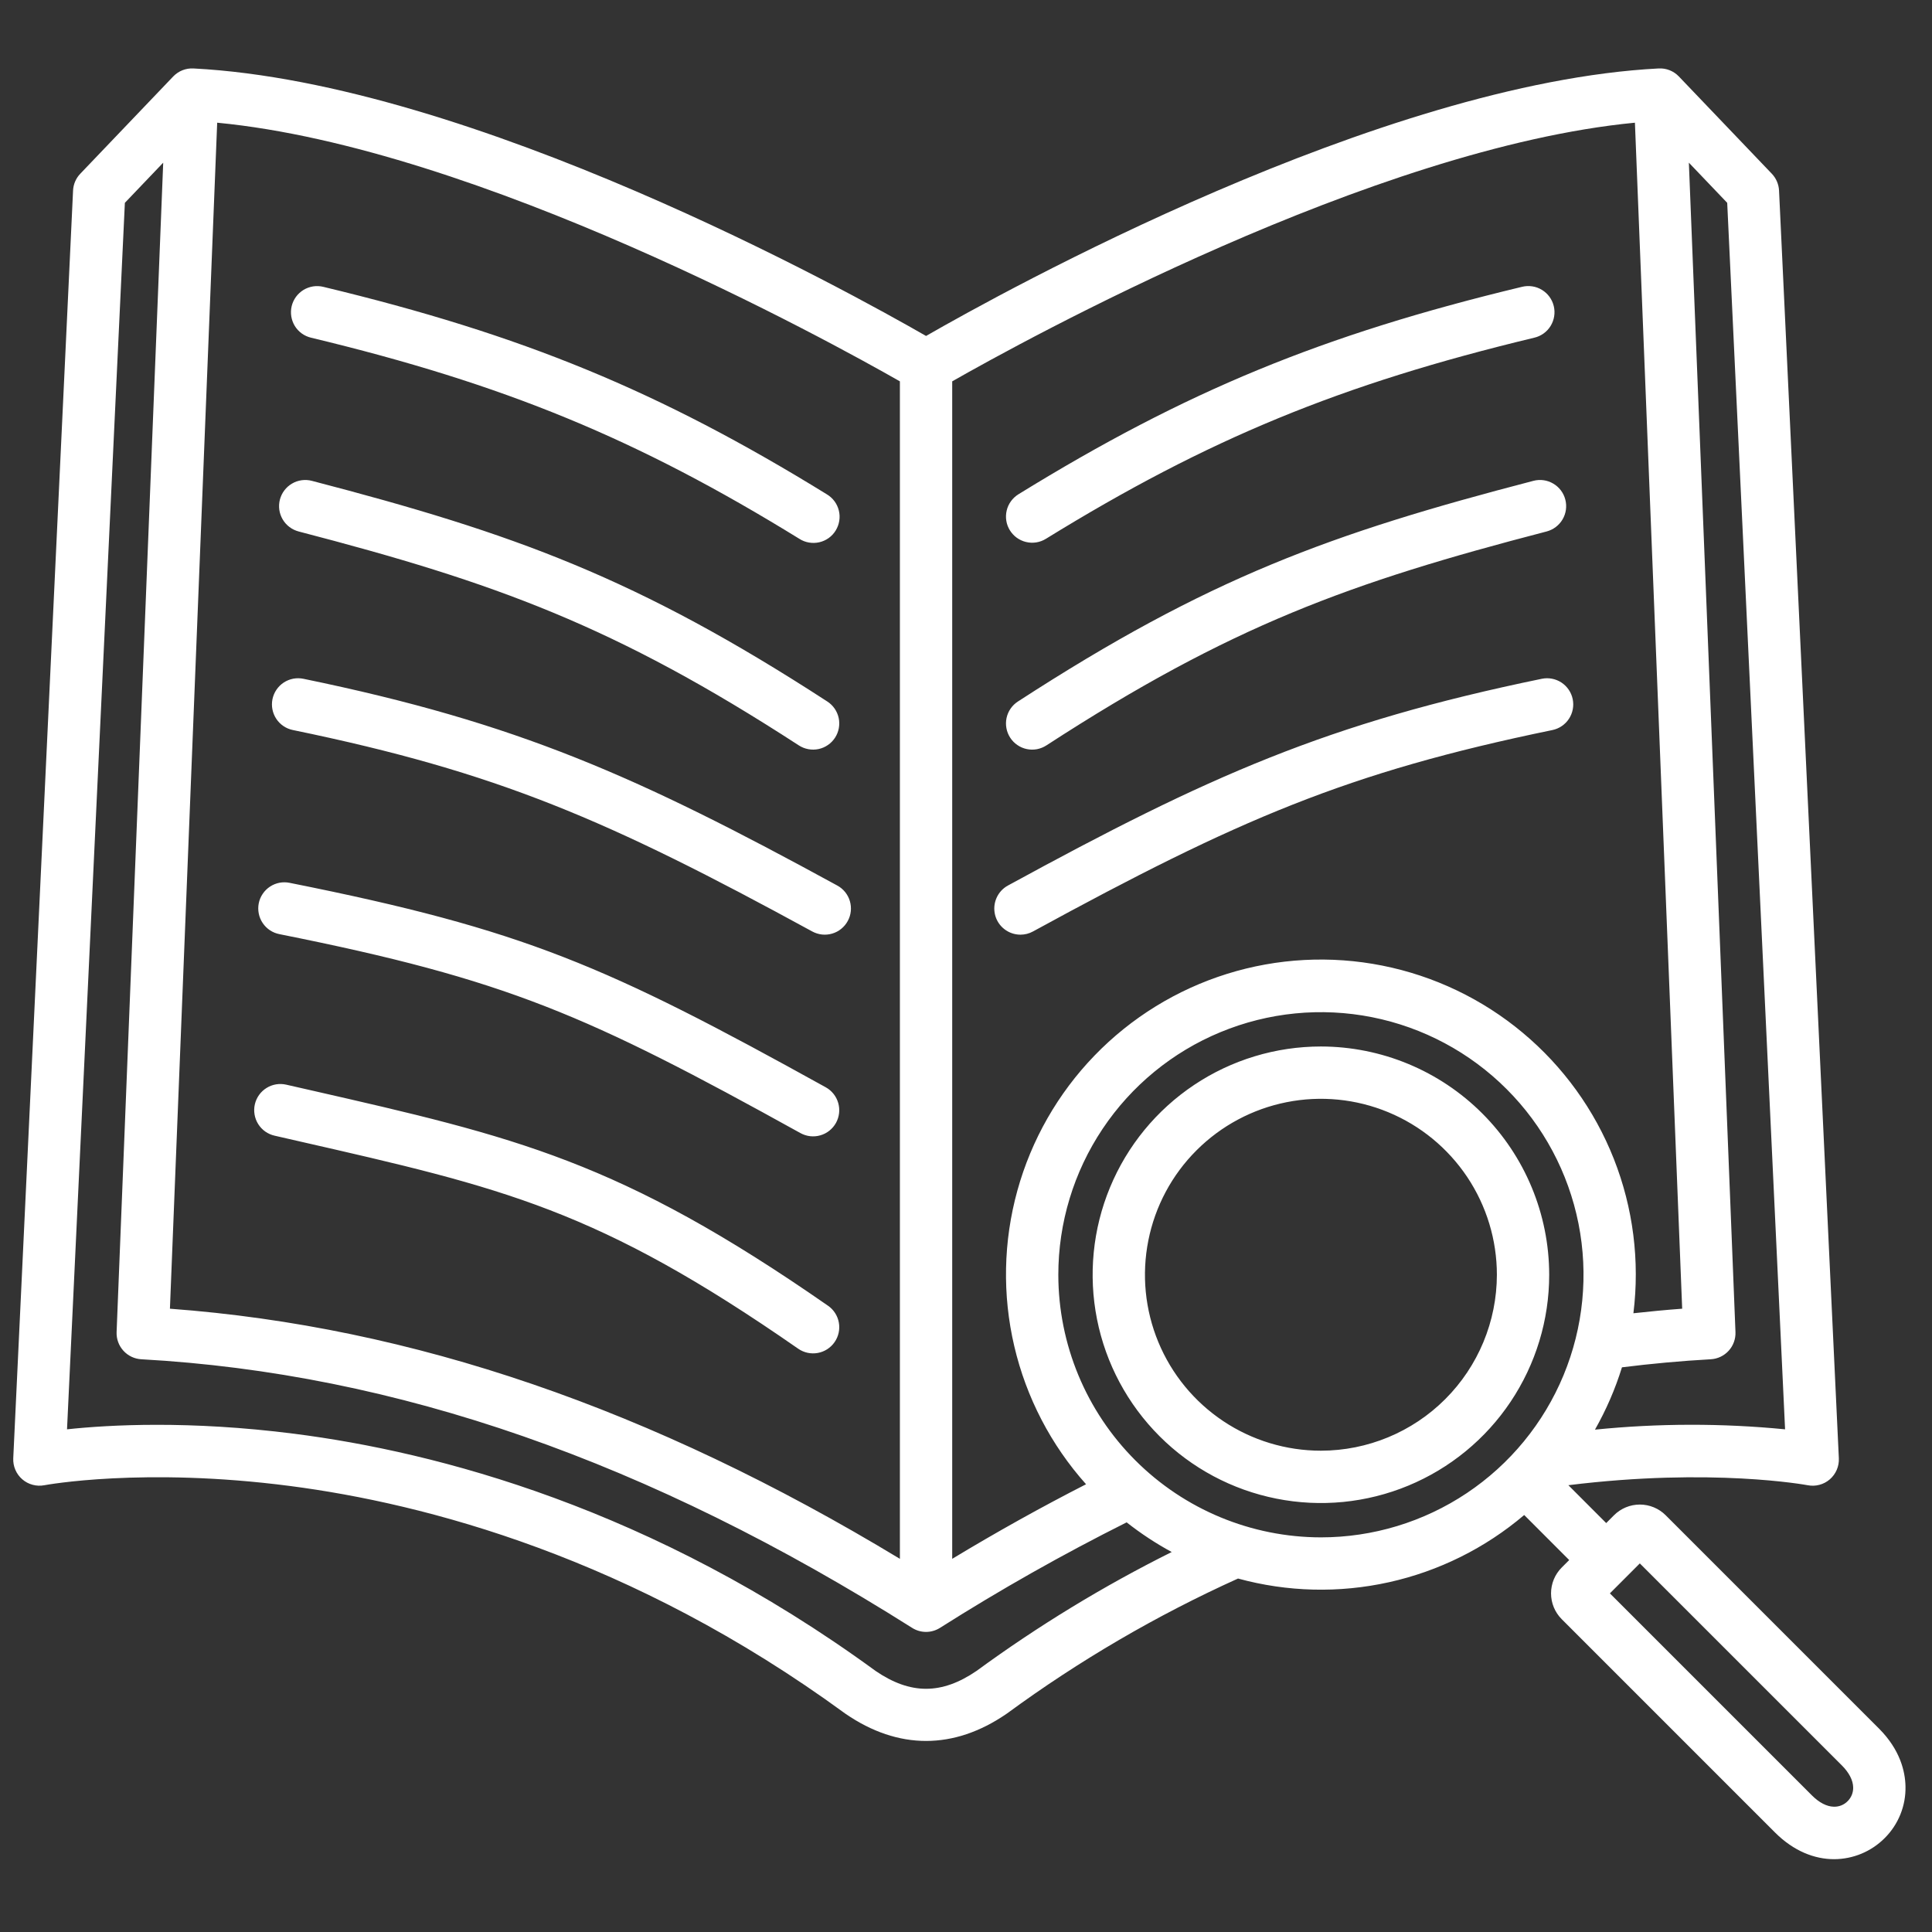 <svg width="65" height="65" viewBox="0 0 65 65" fill="none" xmlns="http://www.w3.org/2000/svg">
<rect x="0" y="0" width="65" height="65" fill="#333333" stroke="none"/>
<g clip-path="url(#clip0_211_375)">
<path d="M44.441 35.208C42.922 35.208 41.437 35.658 40.174 36.502C38.911 37.346 37.926 38.545 37.345 39.949C36.764 41.352 36.612 42.896 36.908 44.386C37.204 45.876 37.936 47.244 39.01 48.318C40.084 49.393 41.452 50.124 42.942 50.42C44.432 50.717 45.976 50.565 47.38 49.983C48.783 49.402 49.983 48.418 50.826 47.155C51.67 45.892 52.121 44.407 52.121 42.888C52.119 40.852 51.309 38.9 49.869 37.46C48.429 36.02 46.477 35.21 44.441 35.208ZM44.441 48.807C43.27 48.807 42.125 48.46 41.152 47.81C40.178 47.159 39.419 46.235 38.971 45.153C38.523 44.071 38.406 42.881 38.635 41.733C38.863 40.584 39.427 39.529 40.255 38.702C41.083 37.874 42.138 37.31 43.286 37.082C44.434 36.853 45.625 36.971 46.706 37.419C47.788 37.867 48.712 38.626 49.363 39.599C50.013 40.573 50.361 41.717 50.361 42.888C50.359 44.457 49.734 45.962 48.624 47.072C47.515 48.181 46.01 48.806 44.441 48.807ZM63.213 58.152L56.039 50.978C55.809 50.748 55.496 50.619 55.171 50.619C54.845 50.619 54.533 50.748 54.302 50.978L54.039 51.242L52.766 49.968C57.593 49.37 60.787 49.963 60.818 49.969C60.949 49.994 61.084 49.99 61.213 49.955C61.342 49.921 61.461 49.858 61.562 49.771C61.663 49.683 61.743 49.574 61.795 49.452C61.848 49.329 61.872 49.197 61.866 49.063L59.854 6.412C59.844 6.2 59.757 5.998 59.611 5.845L56.484 2.573C56.397 2.482 56.291 2.41 56.173 2.363C56.055 2.316 55.929 2.296 55.802 2.303C46.425 2.788 33.735 9.821 31.156 11.303C28.577 9.821 15.887 2.788 6.509 2.303C6.383 2.296 6.256 2.317 6.139 2.363C6.021 2.41 5.915 2.482 5.827 2.573L2.701 5.845C2.554 5.998 2.468 6.199 2.458 6.411L0.446 49.063C0.44 49.196 0.464 49.329 0.517 49.451C0.569 49.574 0.649 49.682 0.75 49.77C0.85 49.857 0.969 49.92 1.098 49.954C1.227 49.989 1.361 49.994 1.492 49.969C1.525 49.963 4.811 49.351 9.755 49.994C14.307 50.585 21.243 52.393 28.429 57.646L28.451 57.661C29.332 58.266 30.242 58.572 31.156 58.572C32.07 58.572 32.98 58.266 33.861 57.661C33.869 57.656 33.876 57.651 33.883 57.646C36.308 55.867 38.912 54.346 41.652 53.108C43.31 53.562 45.053 53.605 46.731 53.232C48.408 52.86 49.97 52.084 51.28 50.971L52.794 52.486L52.542 52.738C52.312 52.969 52.183 53.281 52.183 53.607C52.183 53.932 52.312 54.245 52.542 54.475L59.715 61.649C60.35 62.284 61.053 62.55 61.705 62.55C62.343 62.549 62.955 62.295 63.406 61.843C63.636 61.615 63.816 61.343 63.937 61.043C64.058 60.743 64.116 60.421 64.108 60.098C64.098 59.609 63.935 58.874 63.213 58.152ZM60.057 48.088C57.93 47.88 55.787 47.884 53.661 48.099C54.038 47.435 54.343 46.732 54.569 46.002C55.563 45.878 56.566 45.786 57.557 45.731C57.788 45.718 58.004 45.615 58.16 45.444C58.315 45.273 58.397 45.048 58.388 44.817L56.82 5.473L58.11 6.824L60.057 48.088ZM7.307 4.128C16.103 4.97 27.892 11.471 30.276 12.83V52.445C21.927 47.395 13.87 44.634 5.717 44.03L7.307 4.128ZM32.036 12.83C34.42 11.471 46.209 4.971 55.005 4.128L56.595 44.03C56.049 44.07 55.501 44.123 54.954 44.183C55.172 42.424 54.946 40.639 54.296 38.99C53.645 37.341 52.592 35.882 51.231 34.746C49.871 33.61 48.247 32.833 46.508 32.487C44.77 32.141 42.973 32.236 41.281 32.765C39.589 33.294 38.057 34.238 36.825 35.512C35.593 36.786 34.7 38.349 34.228 40.057C33.756 41.766 33.72 43.565 34.124 45.291C34.528 47.017 35.358 48.614 36.539 49.936C35.046 50.698 33.54 51.537 32.036 52.445V12.83ZM32.855 56.216C31.681 57.018 30.631 57.018 29.457 56.216C21.942 50.727 14.675 48.847 9.9 48.237C6.369 47.786 3.669 47.936 2.255 48.088L4.201 6.824L5.491 5.473L3.923 44.817C3.914 45.048 3.996 45.273 4.152 45.444C4.307 45.615 4.524 45.718 4.754 45.731C13.335 46.206 21.817 49.162 30.686 54.767C30.826 54.856 30.989 54.904 31.156 54.904C31.322 54.904 31.485 54.856 31.626 54.767C33.658 53.479 35.754 52.295 37.905 51.218C38.381 51.593 38.888 51.927 39.421 52.216C37.123 53.361 34.927 54.7 32.855 56.216ZM35.606 42.888C35.606 41.141 36.124 39.432 37.095 37.98C38.066 36.527 39.445 35.394 41.06 34.726C42.674 34.057 44.451 33.882 46.164 34.223C47.878 34.564 49.452 35.405 50.688 36.641C51.924 37.876 52.765 39.451 53.106 41.164C53.447 42.878 53.272 44.655 52.603 46.269C51.934 47.883 50.802 49.263 49.349 50.234C47.896 51.205 46.188 51.723 44.441 51.723C42.098 51.72 39.853 50.789 38.197 49.132C36.54 47.476 35.608 45.23 35.606 42.888ZM62.162 60.598C62.102 60.66 62.029 60.708 61.95 60.74C61.87 60.772 61.784 60.787 61.698 60.785C61.459 60.78 61.204 60.648 60.96 60.404L54.163 53.607L55.17 52.599L61.968 59.396C62.212 59.641 62.343 59.896 62.348 60.134C62.35 60.22 62.335 60.306 62.303 60.386C62.271 60.465 62.223 60.538 62.162 60.598ZM9.813 10.3C9.84 10.188 9.889 10.082 9.957 9.988C10.025 9.895 10.111 9.816 10.209 9.755C10.308 9.695 10.417 9.655 10.531 9.636C10.646 9.618 10.762 9.623 10.875 9.65C17.59 11.264 22.181 13.156 27.817 16.63C27.918 16.69 28.005 16.769 28.075 16.863C28.144 16.956 28.194 17.063 28.222 17.177C28.25 17.29 28.255 17.408 28.236 17.523C28.218 17.638 28.177 17.749 28.116 17.848C28.055 17.948 27.975 18.034 27.88 18.102C27.785 18.17 27.677 18.218 27.564 18.244C27.45 18.27 27.332 18.273 27.217 18.253C27.102 18.234 26.992 18.191 26.894 18.128C21.432 14.761 16.979 12.927 10.463 11.361C10.236 11.307 10.04 11.165 9.918 10.966C9.797 10.767 9.759 10.527 9.813 10.3ZM9.417 16.807C9.447 16.695 9.497 16.59 9.567 16.498C9.637 16.406 9.724 16.328 9.824 16.27C9.923 16.211 10.034 16.173 10.148 16.157C10.263 16.141 10.379 16.148 10.491 16.177C17.306 17.95 21.428 19.442 27.835 23.602C27.932 23.665 28.015 23.746 28.081 23.841C28.146 23.936 28.193 24.044 28.217 24.157C28.241 24.27 28.242 24.386 28.221 24.5C28.2 24.614 28.157 24.722 28.094 24.819C28.031 24.916 27.95 25 27.854 25.065C27.759 25.131 27.652 25.177 27.539 25.201C27.426 25.225 27.309 25.226 27.195 25.205C27.082 25.184 26.973 25.141 26.876 25.078C20.674 21.052 16.672 19.604 10.048 17.881C9.936 17.851 9.831 17.801 9.739 17.731C9.646 17.661 9.569 17.574 9.51 17.474C9.452 17.375 9.413 17.264 9.397 17.15C9.382 17.035 9.388 16.919 9.417 16.807ZM28.521 30.987C28.466 31.089 28.391 31.178 28.301 31.251C28.211 31.324 28.108 31.378 27.997 31.41C27.886 31.443 27.77 31.453 27.655 31.441C27.54 31.428 27.428 31.393 27.327 31.338C20.433 27.574 16.756 25.984 9.853 24.561C9.74 24.538 9.632 24.493 9.536 24.428C9.44 24.363 9.358 24.28 9.295 24.184C9.231 24.087 9.187 23.979 9.165 23.865C9.143 23.752 9.144 23.635 9.167 23.521C9.191 23.408 9.236 23.3 9.301 23.205C9.366 23.109 9.449 23.027 9.546 22.963C9.643 22.9 9.751 22.856 9.865 22.834C9.978 22.813 10.095 22.814 10.208 22.837C17.432 24.326 21.42 26.107 28.17 29.793C28.272 29.848 28.361 29.923 28.434 30.013C28.506 30.103 28.561 30.206 28.593 30.317C28.626 30.428 28.636 30.545 28.624 30.66C28.612 30.774 28.577 30.886 28.521 30.987ZM28.126 37.778C28.07 37.879 27.994 37.968 27.904 38.04C27.814 38.112 27.71 38.166 27.599 38.197C27.488 38.23 27.371 38.239 27.256 38.226C27.142 38.213 27.03 38.177 26.929 38.121C19.736 34.139 17.076 32.962 9.404 31.429C9.29 31.407 9.181 31.363 9.084 31.299C8.987 31.235 8.904 31.152 8.839 31.056C8.774 30.959 8.728 30.851 8.706 30.737C8.683 30.623 8.683 30.506 8.705 30.392C8.728 30.277 8.773 30.169 8.838 30.073C8.903 29.976 8.987 29.893 9.084 29.829C9.181 29.765 9.29 29.721 9.404 29.699C9.518 29.678 9.635 29.679 9.749 29.703C17.663 31.284 20.398 32.493 27.782 36.581C27.883 36.637 27.972 36.712 28.044 36.803C28.116 36.893 28.169 36.997 28.201 37.108C28.233 37.219 28.243 37.335 28.23 37.45C28.217 37.565 28.182 37.676 28.126 37.778V37.778ZM28.078 45.155C27.945 45.347 27.741 45.478 27.511 45.519C27.282 45.56 27.045 45.509 26.853 45.375C20.11 40.687 16.95 39.967 10.027 38.389L9.24 38.209C9.127 38.184 9.02 38.136 8.925 38.07C8.83 38.003 8.75 37.918 8.688 37.82C8.626 37.722 8.584 37.613 8.565 37.498C8.545 37.384 8.548 37.267 8.574 37.154C8.6 37.041 8.648 36.934 8.715 36.84C8.782 36.745 8.868 36.665 8.966 36.604C9.064 36.542 9.174 36.501 9.288 36.482C9.402 36.463 9.519 36.467 9.632 36.493L10.419 36.672C17.354 38.253 20.834 39.047 27.858 43.93C28.05 44.063 28.181 44.267 28.222 44.497C28.263 44.727 28.212 44.963 28.078 45.155V45.155ZM33.976 17.841C33.915 17.743 33.874 17.634 33.856 17.519C33.838 17.405 33.842 17.289 33.869 17.176C33.895 17.064 33.944 16.957 34.012 16.864C34.08 16.77 34.165 16.691 34.263 16.63C39.9 13.156 44.491 11.264 51.206 9.65C51.319 9.622 51.436 9.617 51.551 9.634C51.666 9.651 51.776 9.691 51.876 9.752C51.975 9.812 52.062 9.891 52.13 9.985C52.199 10.079 52.248 10.186 52.275 10.299C52.302 10.412 52.307 10.529 52.288 10.644C52.27 10.758 52.229 10.868 52.168 10.967C52.107 11.066 52.027 11.152 51.932 11.22C51.838 11.287 51.731 11.336 51.617 11.362C45.103 12.928 40.65 14.762 35.188 18.128C35.089 18.189 34.98 18.23 34.866 18.248C34.752 18.267 34.635 18.262 34.522 18.235C34.41 18.209 34.304 18.16 34.21 18.093C34.116 18.025 34.037 17.939 33.976 17.841L33.976 17.841ZM33.987 24.819C33.924 24.722 33.881 24.614 33.86 24.5C33.839 24.387 33.84 24.27 33.864 24.157C33.888 24.044 33.934 23.936 34 23.841C34.065 23.746 34.149 23.665 34.246 23.602C40.653 19.442 44.775 17.95 51.59 16.177C51.816 16.118 52.056 16.151 52.257 16.27C52.459 16.388 52.605 16.581 52.663 16.807C52.722 17.033 52.689 17.273 52.571 17.474C52.452 17.676 52.259 17.822 52.033 17.881C45.409 19.603 41.407 21.052 35.205 25.078C35.108 25.141 34.999 25.184 34.886 25.206C34.772 25.227 34.655 25.225 34.542 25.201C34.429 25.177 34.322 25.131 34.227 25.065C34.131 25 34.05 24.916 33.987 24.819ZM34.333 31.446C34.137 31.446 33.947 31.381 33.792 31.261C33.638 31.142 33.527 30.974 33.479 30.784C33.431 30.594 33.447 30.394 33.525 30.215C33.603 30.035 33.738 29.887 33.91 29.793C40.661 26.107 44.649 24.326 51.872 22.837C52.101 22.79 52.339 22.836 52.534 22.964C52.729 23.093 52.865 23.293 52.912 23.522C52.959 23.751 52.913 23.989 52.785 24.184C52.657 24.379 52.456 24.515 52.228 24.562C45.324 25.984 41.648 27.574 34.754 31.338C34.625 31.409 34.48 31.446 34.333 31.446L34.333 31.446Z" fill="white"/>
</g>
<defs>
<clipPath id="clip0_211_375">
<rect width="64.383" height="64.383" fill="white" transform="translate(0.086 0.235)"/>
</clipPath>
</defs>
</svg>
